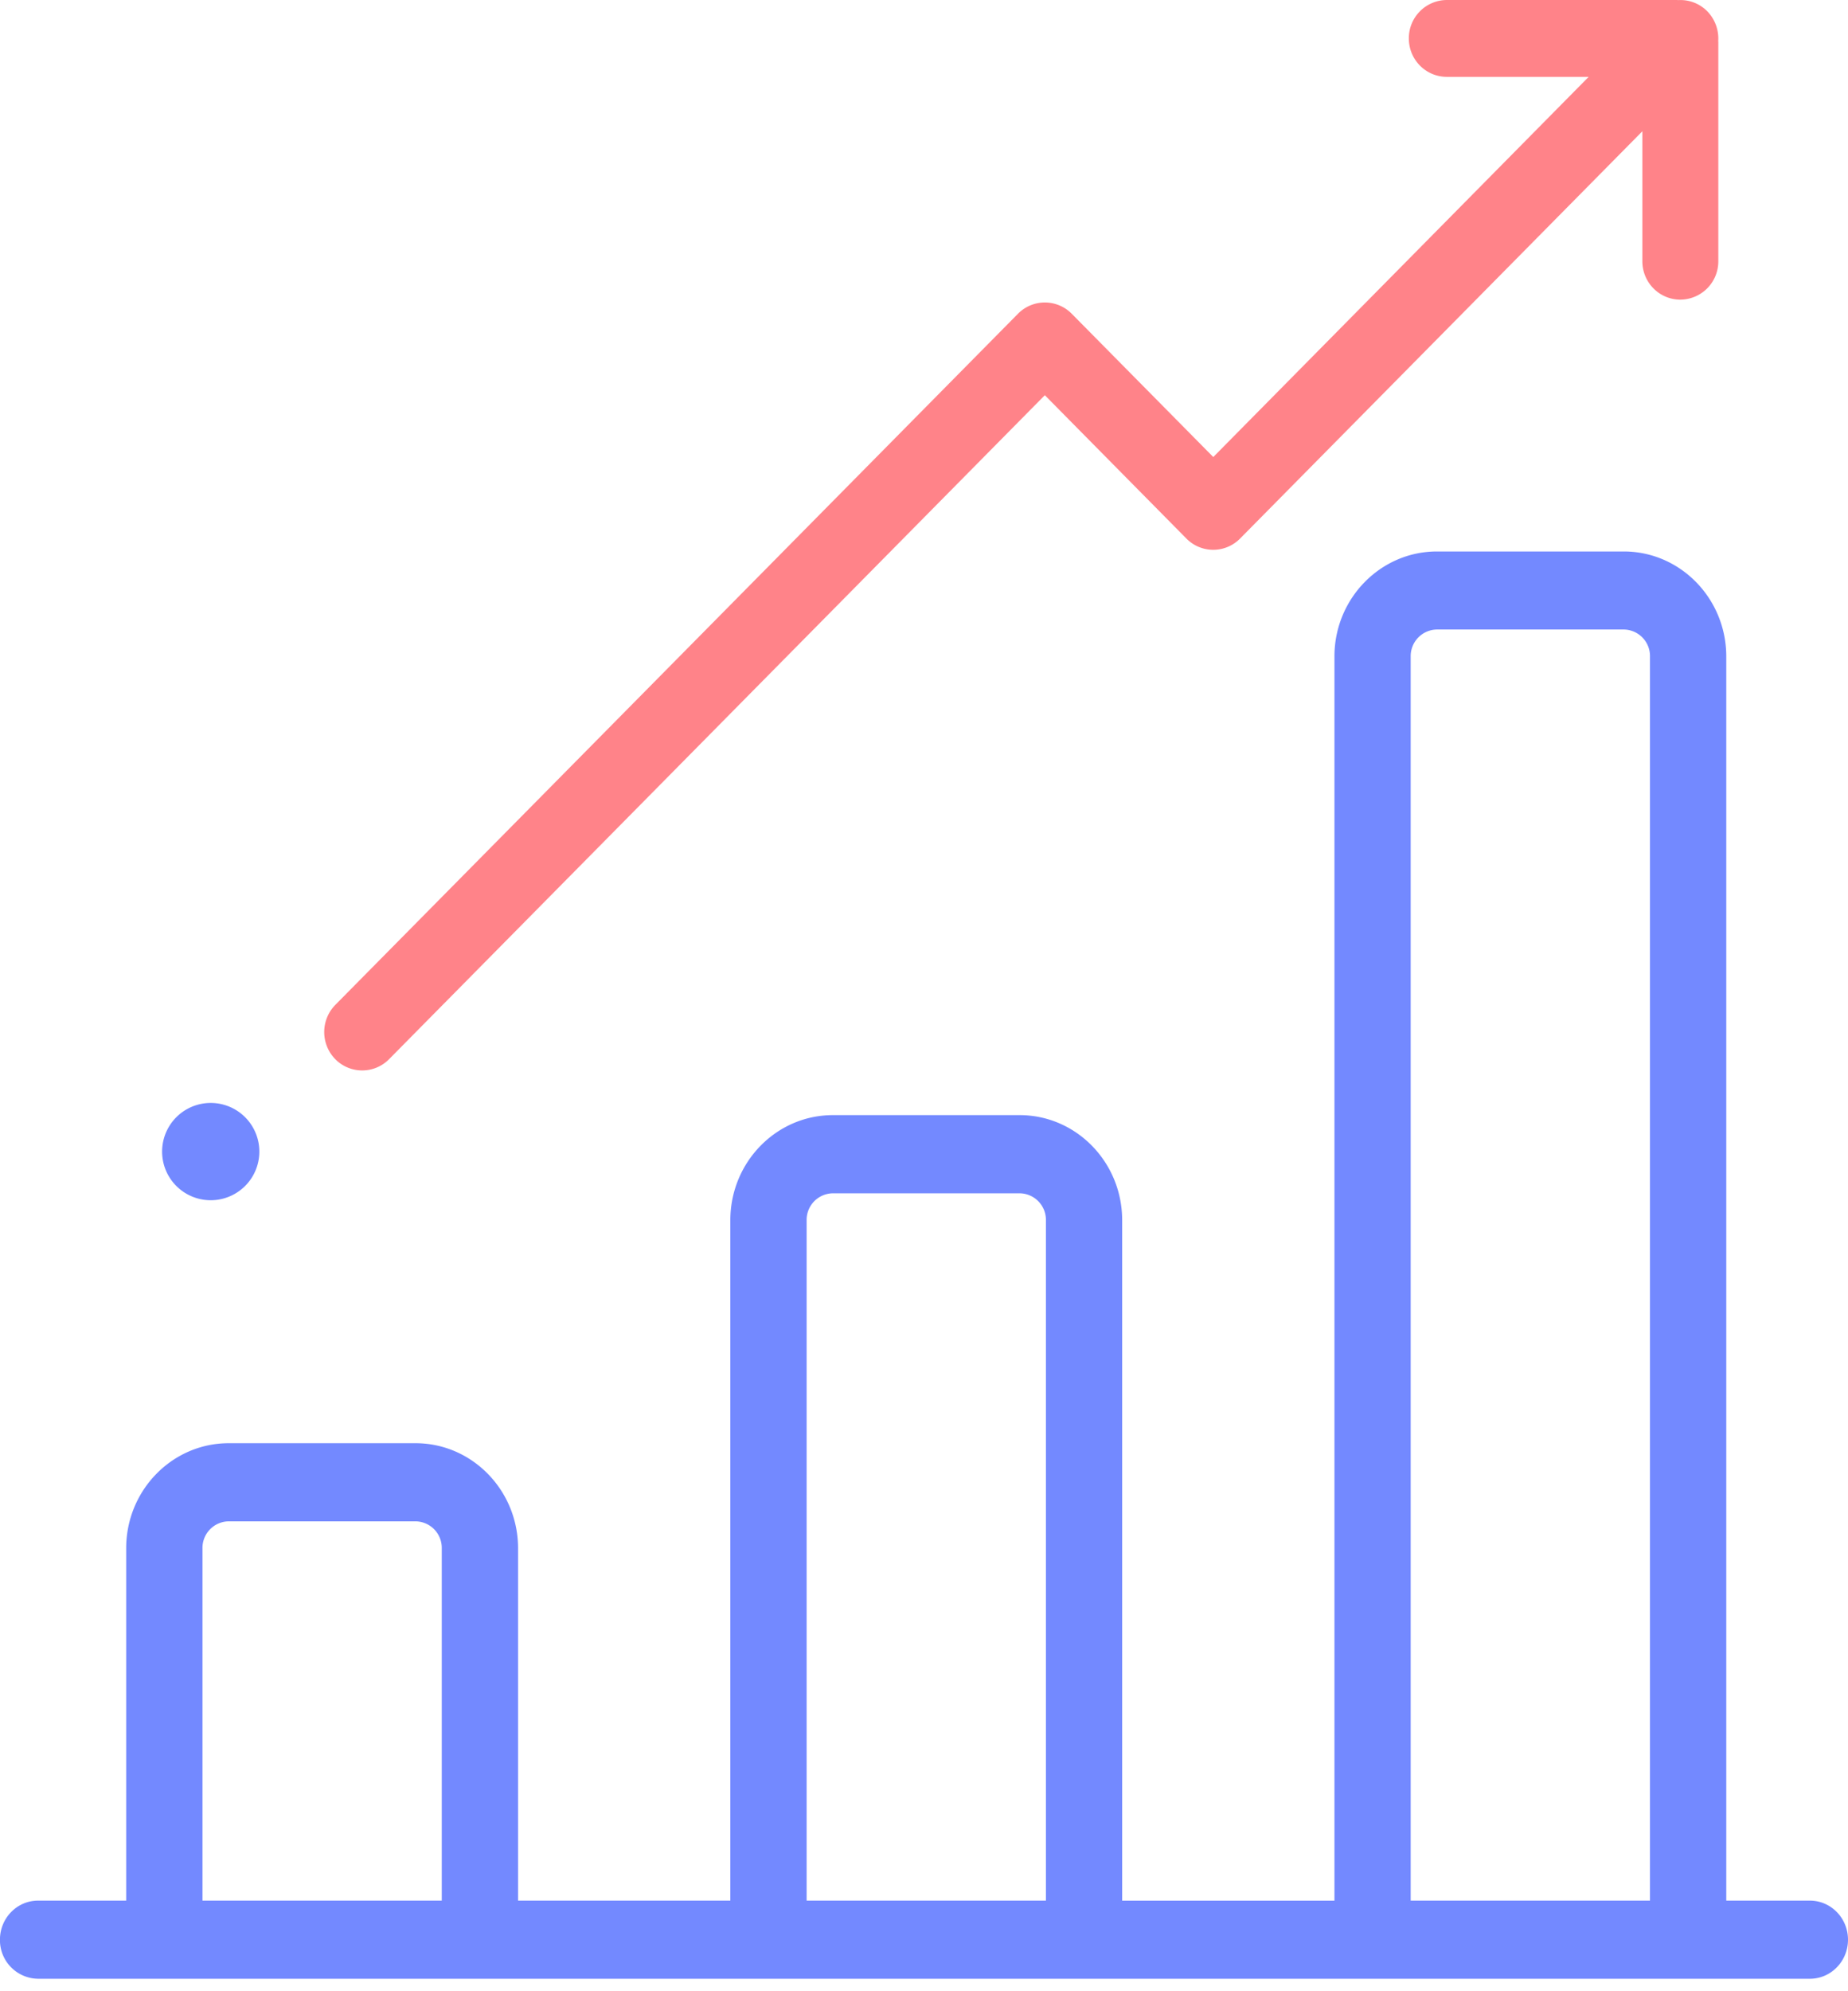 <svg xmlns="http://www.w3.org/2000/svg" width="39" height="42" fill="none" viewBox="0 0 39 42"><path fill="#7389FF" fill-rule="evenodd" d="M36.431 40.089h1.765c.444 0 .804.369.804.824 0 .455-.36.824-.804.824H.803a.814.814 0 01-.804-.824c0-.455.36-.824.804-.824h1.86v-7.433c0-1.221.97-2.215 2.163-2.215H8.77c1.193 0 2.163.994 2.163 2.215v7.433h4.48V25.737c0-1.222.97-2.216 2.163-2.216h3.944c1.192 0 2.162.994 2.162 2.215V40.09h4.48V13.847c0-1.221.97-2.215 2.163-2.215h3.944c1.192 0 2.162.993 2.162 2.215v26.242zm-32.158 0h5.05v-7.433a.56.56 0 00-.553-.567H4.826a.56.56 0 00-.553.567v7.433zm17.8 0h-5.05V25.737a.56.56 0 01.553-.567h3.944a.56.56 0 01.553.567v14.352zm7.698 0h5.05V13.845a.56.56 0 00-.553-.567h-3.944a.561.561 0 00-.553.567v26.242z" clip-rule="evenodd"/><path fill="#FF8389" d="M36.262.853a.82.82 0 00-.233-.616.795.795 0 00-.608-.235L35.382 0h-4.848a.806.806 0 00-.802.811c0 .448.359.81.802.81h2.993L25.605 9.64l-2.988-3.023a.796.796 0 00-1.133 0L7.077 21.195a.818.818 0 000 1.147.797.797 0 001.134-.001L22.05 8.336l2.987 3.023a.795.795 0 001.134 0l8.489-8.59V5.51c0 .448.359.81.801.81a.806.806 0 00.802-.81V.892l-.002-.04z"/><path fill="#7389FF" d="M4.447 25.316a1.026 1.026 0 100-2.052 1.026 1.026 0 000 2.052z"/></svg>